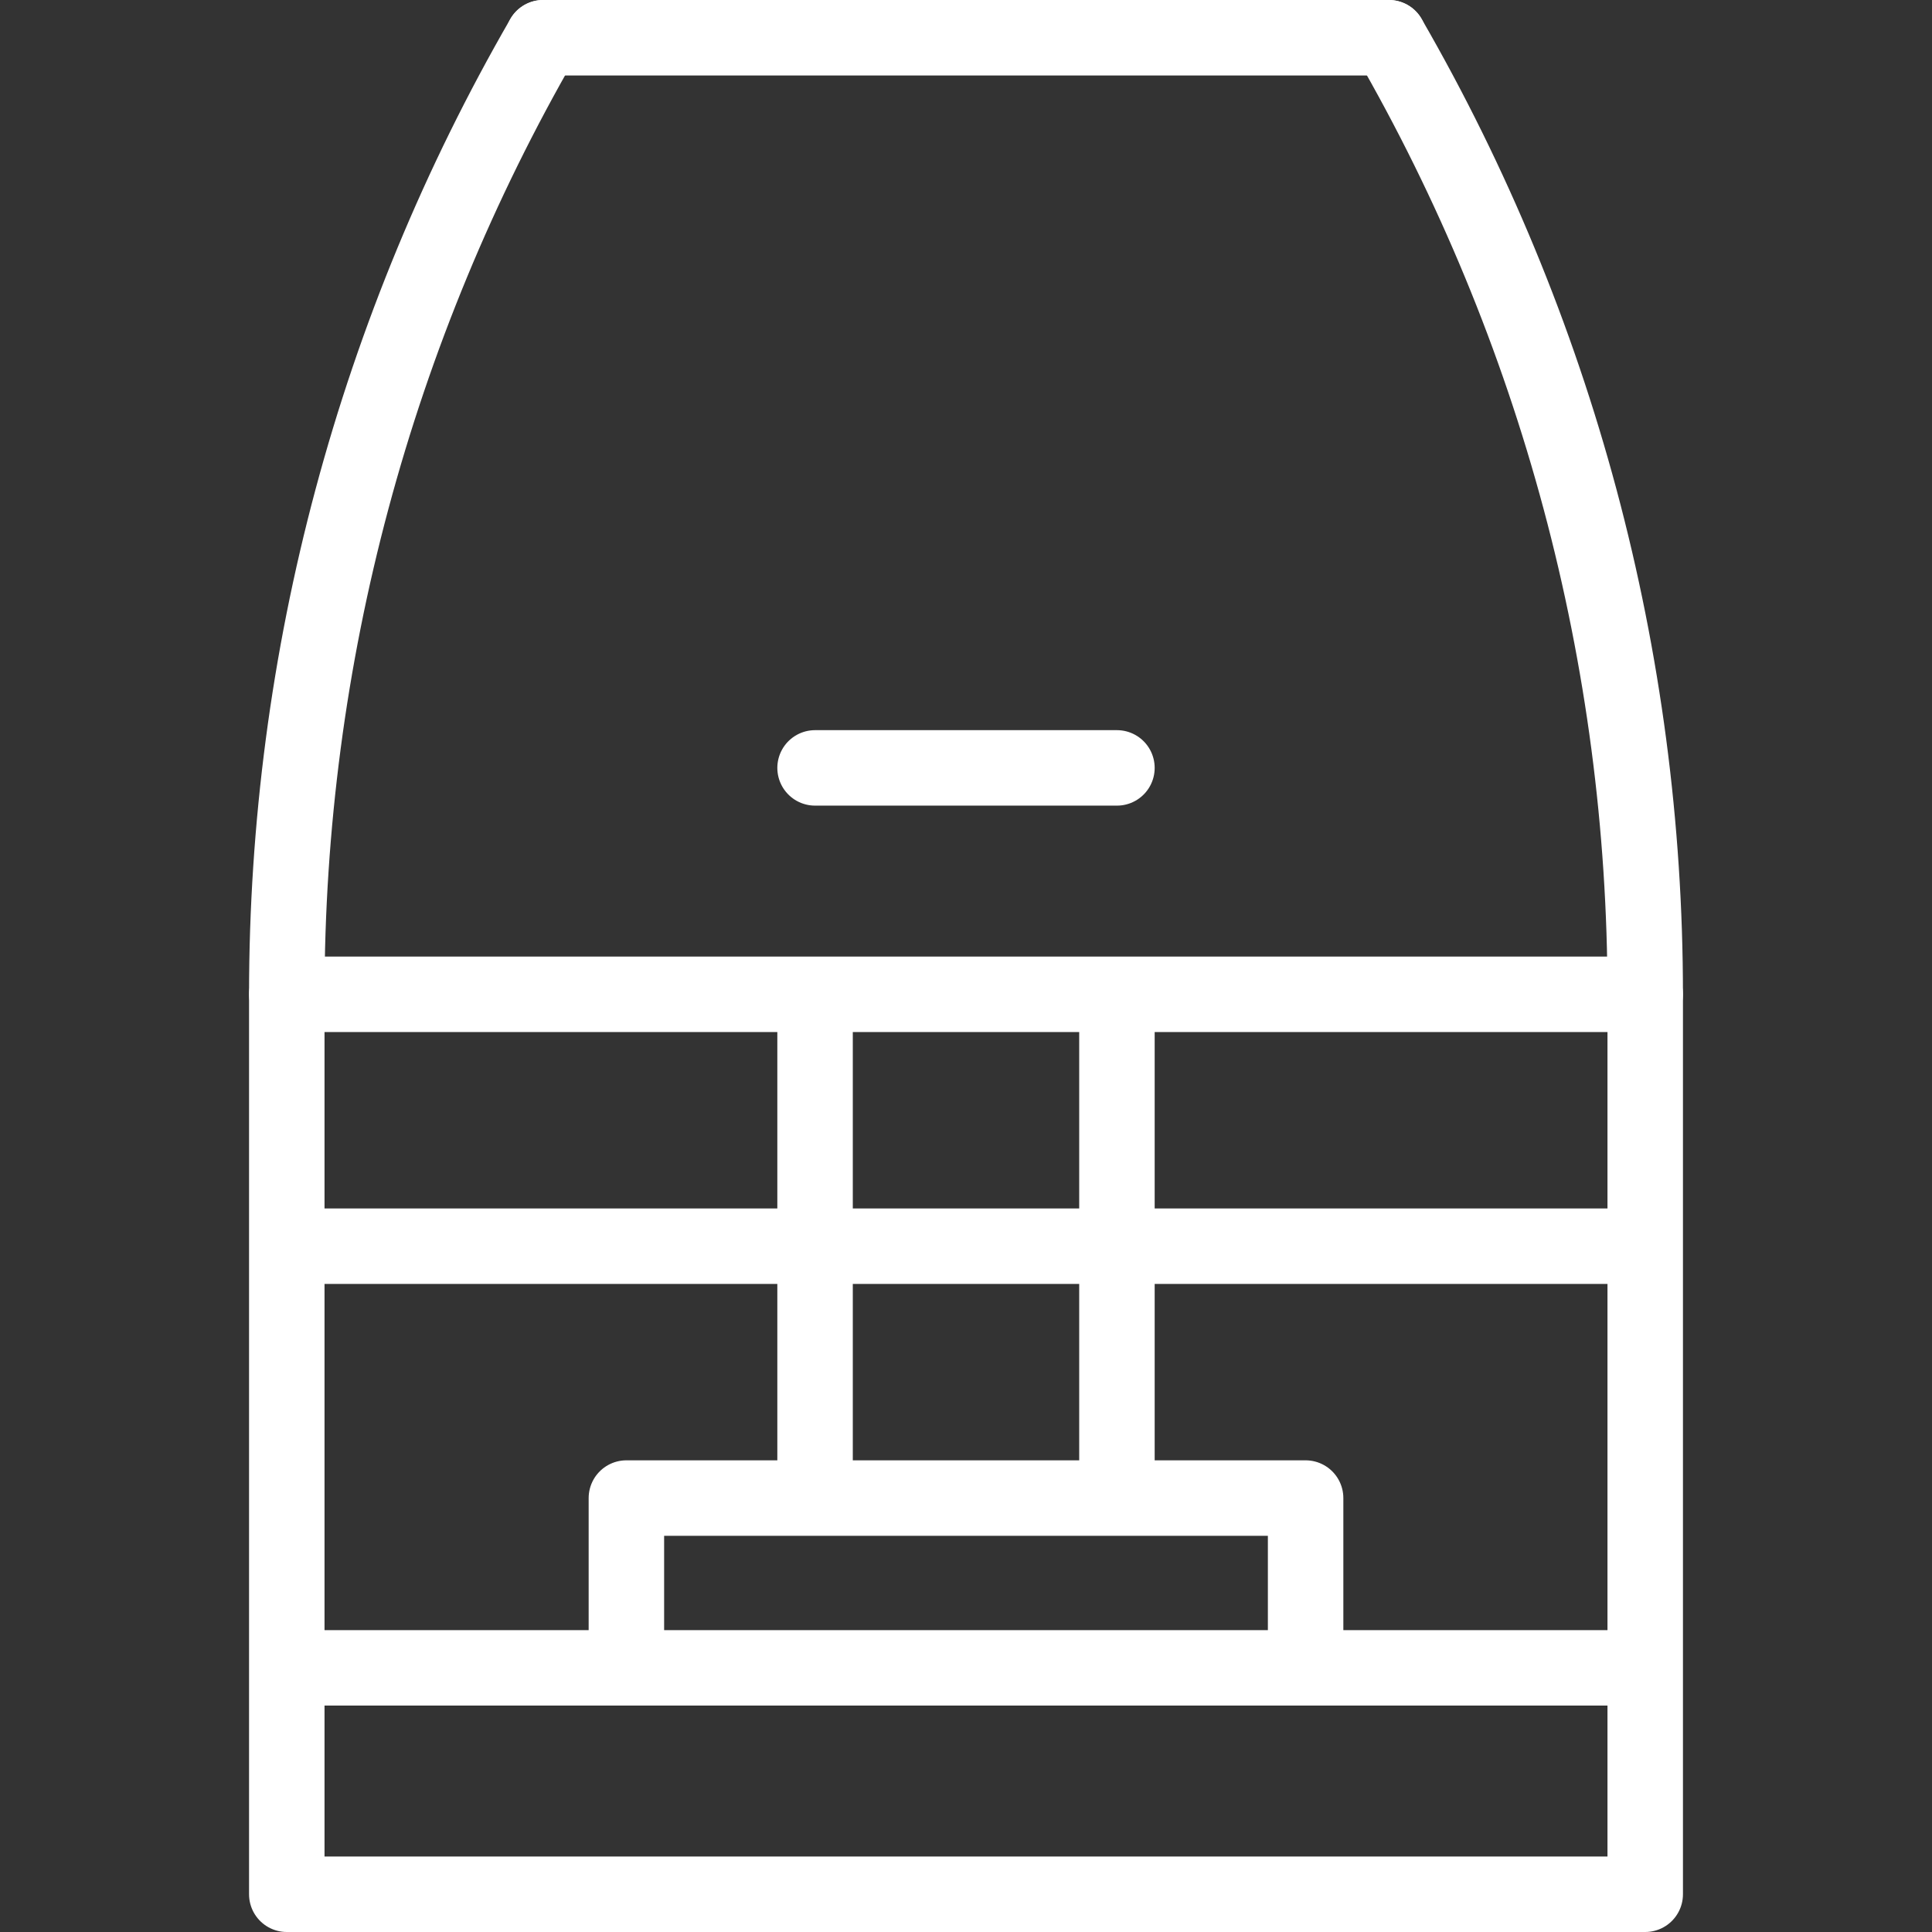 <?xml version="1.0" encoding="UTF-8"?>
<svg xmlns="http://www.w3.org/2000/svg" xmlns:xlink="http://www.w3.org/1999/xlink" version="1.1" id="Layer_1" x="0px" y="0px" viewBox="0 0 512.002 512.002" style="enable-background:new 0 0 512.002 512.002;" xml:space="preserve">
<rect x="0" y="0" width="512.002" height="512.002" fill="#333333" stroke="none"/>
<g>
	
		<path style="fill-rule:evenodd;clip-rule:evenodd;fill:none;stroke:#FFFFFF;stroke-width:20;stroke-linecap:round;stroke-linejoin:round;stroke-miterlimit:22.926;" d="&#10;&#9;&#9;M143.927,10C99.428,87.074,76.001,174.503,76.001,263.5"/>
	
		<rect x="76.001" y="263.5" style="fill-rule:evenodd;clip-rule:evenodd;fill:none;stroke:#FFFFFF;stroke-width:20;stroke-linecap:round;stroke-linejoin:round;stroke-miterlimit:22.926;" width="360" height="238.502"/>
	
		<path style="fill-rule:evenodd;clip-rule:evenodd;fill:none;stroke:#FFFFFF;stroke-width:20;stroke-linecap:round;stroke-linejoin:round;stroke-miterlimit:22.926;" d="&#10;&#9;&#9;M368.075,10c44.499,77.074,67.926,164.503,67.926,253.5"/>
	
		<line style="fill-rule:evenodd;clip-rule:evenodd;fill:none;stroke:#FFFFFF;stroke-width:20;stroke-linecap:round;stroke-linejoin:round;stroke-miterlimit:22.926;" x1="368.075" y1="10" x2="143.926" y2="10"/>
	
		<line style="fill-rule:evenodd;clip-rule:evenodd;fill:none;stroke:#FFFFFF;stroke-width:20;stroke-linecap:round;stroke-linejoin:round;stroke-miterlimit:22.926;" x1="81.001" y1="442.001" x2="431.001" y2="442.001"/>
	
		<line style="fill-rule:evenodd;clip-rule:evenodd;fill:none;stroke:#FFFFFF;stroke-width:20;stroke-linecap:round;stroke-linejoin:round;stroke-miterlimit:22.926;" x1="216.001" y1="203.5" x2="296.001" y2="203.5"/>
	
		<line style="fill-rule:evenodd;clip-rule:evenodd;fill:none;stroke:#FFFFFF;stroke-width:20;stroke-linecap:round;stroke-linejoin:round;stroke-miterlimit:22.926;" x1="296.001" y1="268.5" x2="296.001" y2="392.002"/>
	
		<line style="fill-rule:evenodd;clip-rule:evenodd;fill:none;stroke:#FFFFFF;stroke-width:20;stroke-linecap:round;stroke-linejoin:round;stroke-miterlimit:22.926;" x1="216.001" y1="268.5" x2="216.001" y2="392.002"/>
	
		<polyline style="fill-rule:evenodd;clip-rule:evenodd;fill:none;stroke:#FFFFFF;stroke-width:20;stroke-linecap:round;stroke-linejoin:round;stroke-miterlimit:22.926;" points="&#10;&#9;&#9;166.001,437.002 166.001,397.002 346.001,397.002 346.001,437.002 &#9;"/>
	
		<line style="fill-rule:evenodd;clip-rule:evenodd;fill:none;stroke:#FFFFFF;stroke-width:20;stroke-linecap:round;stroke-linejoin:round;stroke-miterlimit:22.926;" x1="431" y1="330.251" x2="81.001" y2="330.251"/>
</g>















</svg>
